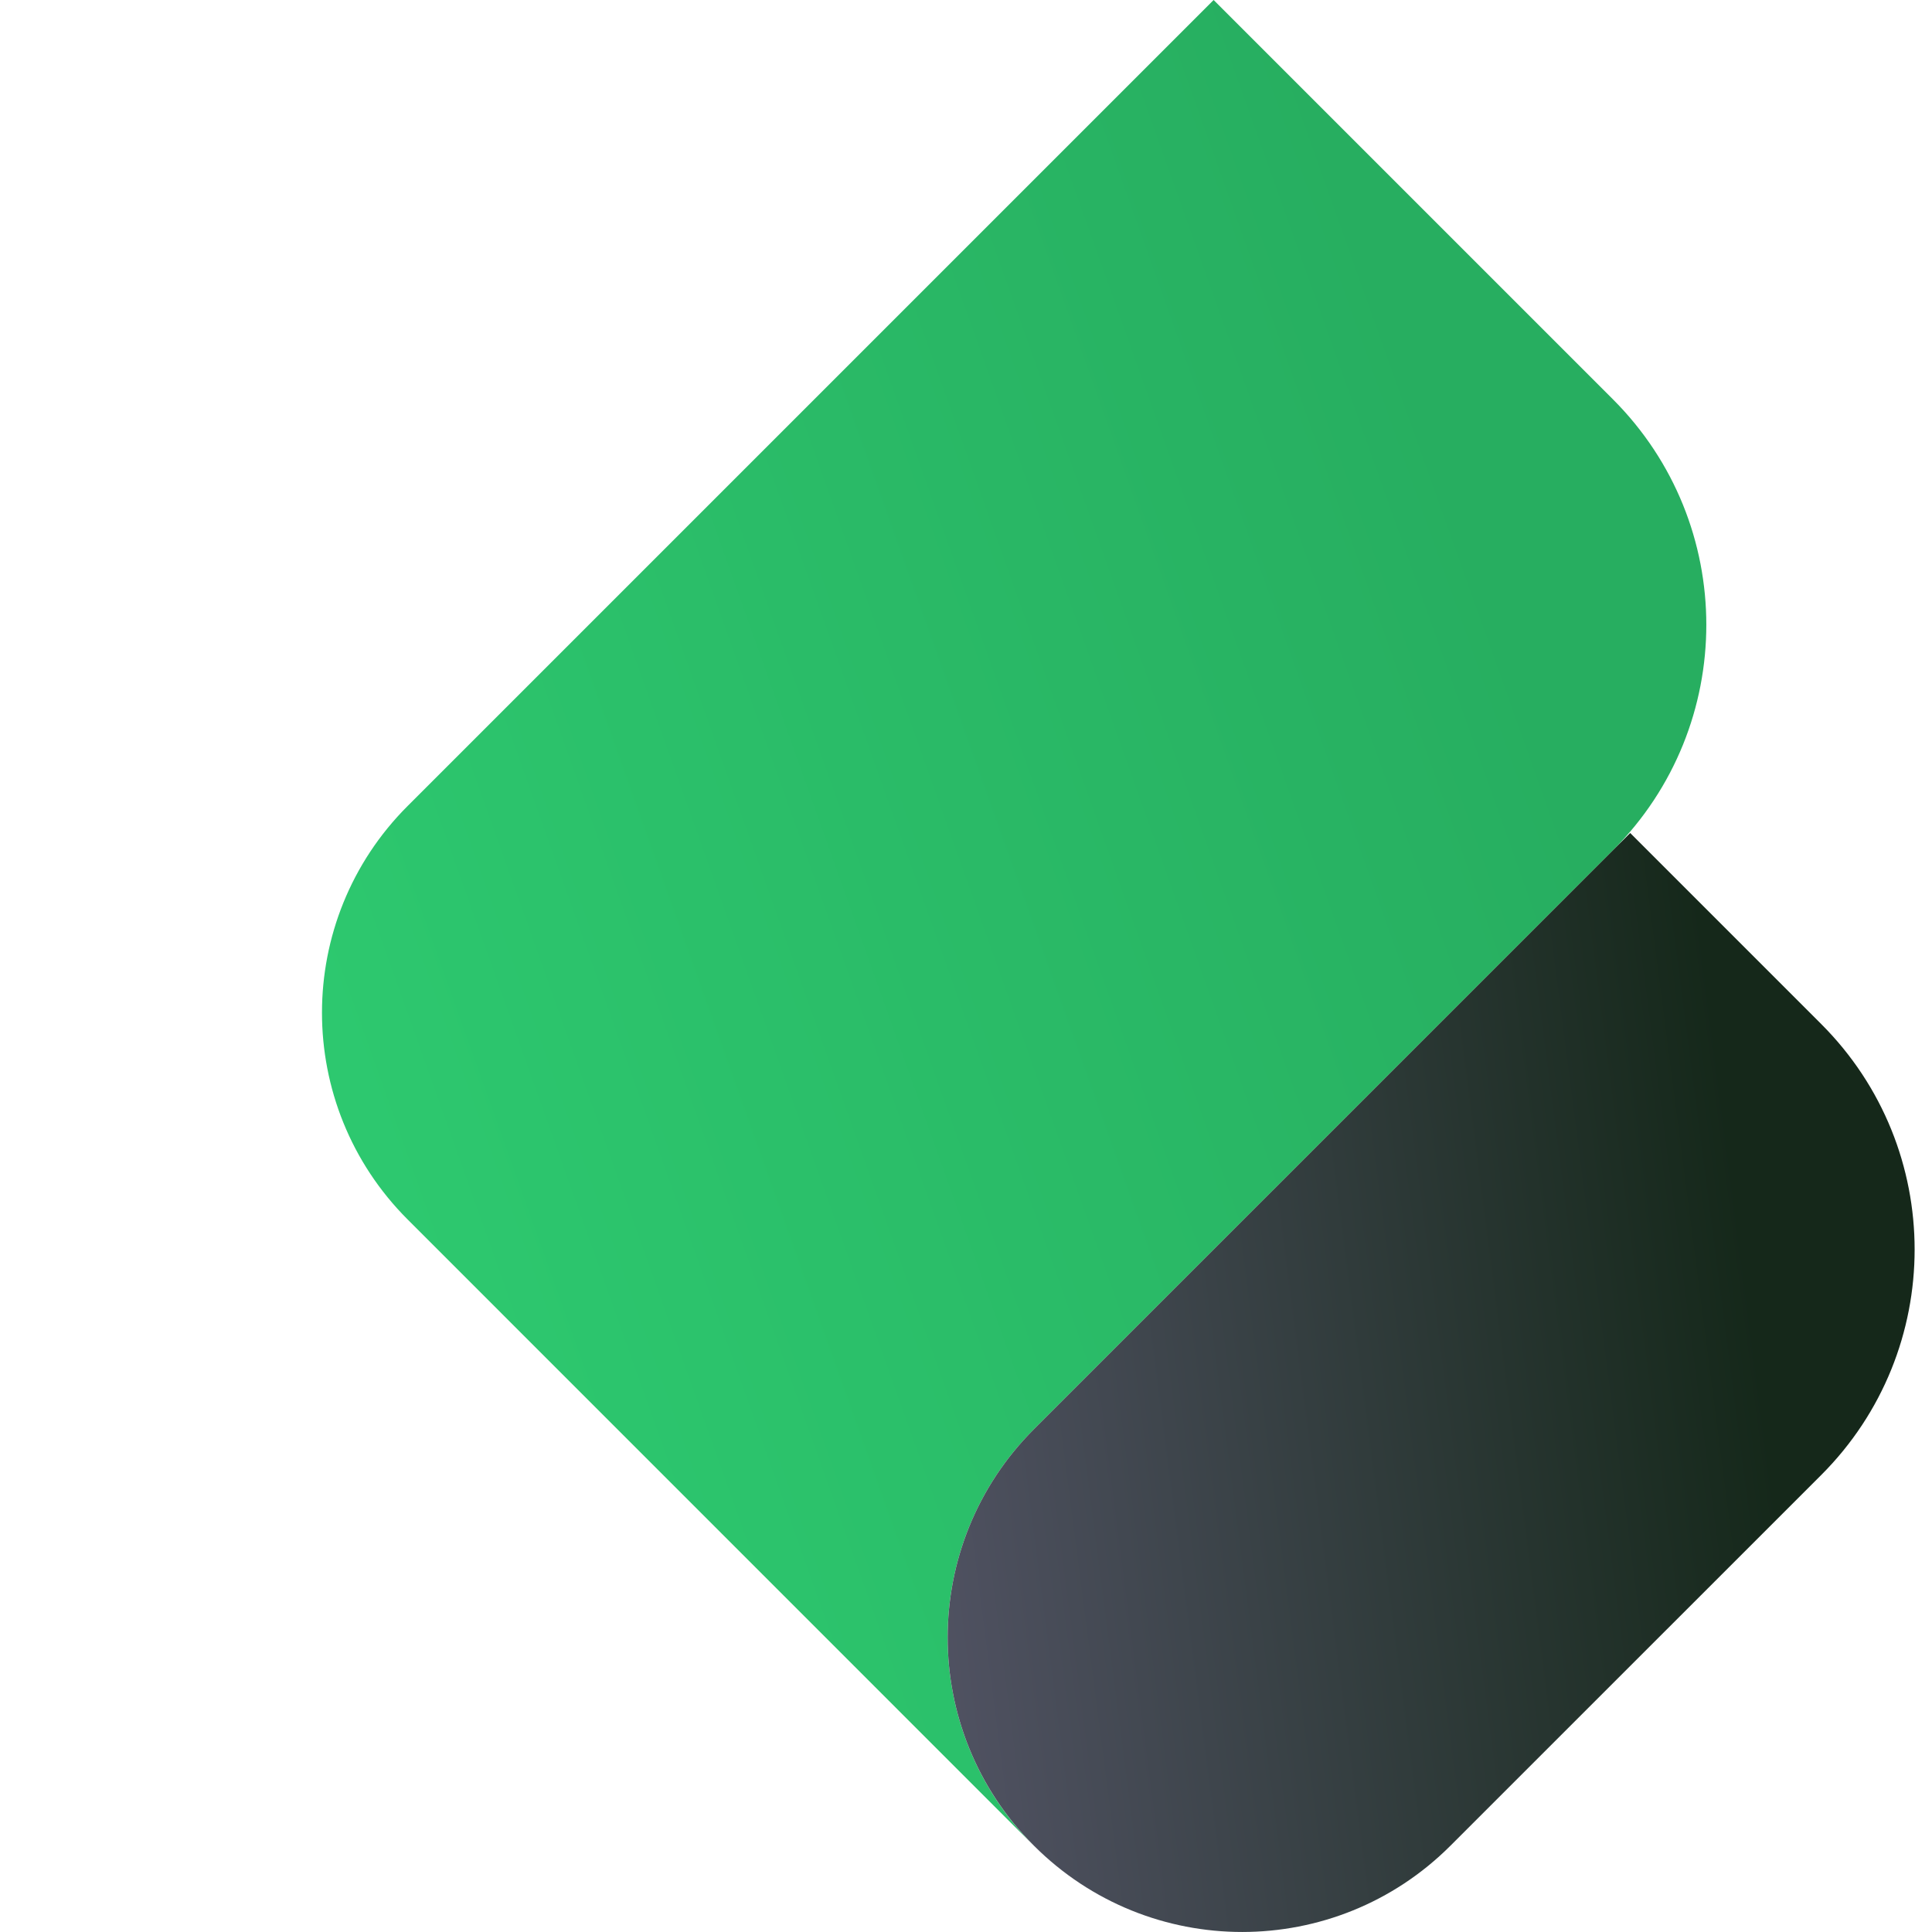 <svg width="24" height="24" viewBox="0 0 24 24" fill="none" xmlns="http://www.w3.org/2000/svg">
<path d="M12.843 22.929L5.064 15.149C3.645 13.73 3.645 11.43 5.064 10.012L15.076 0L20.037 4.961C21.583 6.507 21.583 9.015 20.037 10.562L12.843 17.755C11.415 19.183 11.415 21.5 12.843 22.929Z" fill="url(#paint0_linear_3025_19422)"/>
<path d="M22.624 18.323L18.018 22.928C16.589 24.357 14.273 24.357 12.844 22.928C11.415 21.5 11.415 19.183 12.844 17.754L20.251 10.348L22.624 12.721C24.171 14.268 24.171 16.776 22.624 18.323Z" fill="url(#paint1_linear_3025_19422)"/>
<defs>
<linearGradient id="paint0_linear_3025_19422" x1="14.138" y1="-5.125" x2="-2.574" y2="0.826" gradientUnits="userSpaceOnUse">
<stop stop-color="#27AE60"/>
<stop offset="1" stop-color="#2ECC71"/>
</linearGradient>
<linearGradient id="paint1_linear_3025_19422" x1="12.082" y1="24" x2="22.603" y2="22.637" gradientUnits="userSpaceOnUse">
<stop stop-color="#505262"/>
<stop offset="1" stop-color="#15281A"/>
</linearGradient>
</defs>
</svg>
